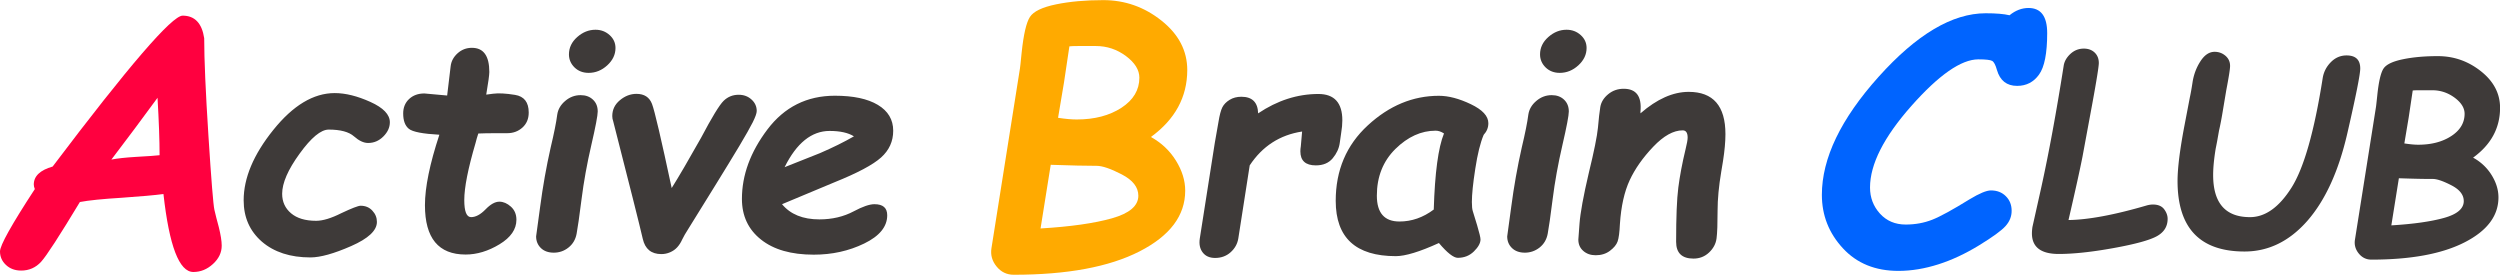 <svg version="1.1" id="レイヤー_1" xmlns="http://www.w3.org/2000/svg" x="0" y="0" viewBox="0 0 388.35 42.66" xml:space="preserve"><style>.st1{fill:#3e3a39}</style><path d="M25.39 30.14c-1.34.18-3.5.37-6.49.58-2.95.18-5.12.4-6.49.66-3.18 5.27-5.19 8.37-6.02 9.28-.83.91-1.87 1.37-3.1 1.37-.95 0-1.74-.29-2.36-.87-.62-.58-.93-1.28-.93-2.11 0-.93 1.8-4.16 5.41-9.68-.11-.26-.16-.5-.16-.71 0-1.3.98-2.23 2.93-2.79C19.99 10.24 26.72 2.43 28.37 2.43c1.88 0 3 1.17 3.35 3.51 0 3.27.22 8.33.66 15.19.44 6.86.75 10.67.92 11.44.18.77.4 1.68.69 2.72.3 1.21.45 2.17.45 2.87 0 1.07-.45 2.02-1.36 2.85-.91.83-1.92 1.24-3.05 1.24-2.2-.01-3.74-4.04-4.64-12.11zm-.92-14.95c-2.34 3.2-4.73 6.4-7.17 9.6.9-.18 2.17-.32 3.82-.42 1.93-.11 3.15-.19 3.67-.26 0-2.33-.11-5.3-.32-8.92z" fill="#ff003f"/><path class="st1" d="M37.85 31.11c0-3.46 1.53-7.1 4.6-10.92s6.25-5.73 9.54-5.73c1.68 0 3.52.46 5.54 1.37 2.02.91 3.03 1.97 3.03 3.16 0 .8-.34 1.54-1.01 2.21s-1.46 1.01-2.37 1.01c-.68 0-1.41-.34-2.18-1.02-.8-.71-2.12-1.06-3.94-1.06-1.21 0-2.72 1.25-4.52 3.74-1.81 2.49-2.71 4.57-2.71 6.23 0 1.24.46 2.25 1.38 3.03.92.78 2.22 1.17 3.9 1.17 1.03 0 2.33-.39 3.9-1.18 1.63-.77 2.64-1.16 3.01-1.16.74 0 1.35.25 1.82.76.48.51.71 1.09.71 1.76 0 1.33-1.34 2.58-4.01 3.75s-4.78 1.76-6.32 1.76c-3.13 0-5.64-.82-7.54-2.45-1.89-1.65-2.83-3.78-2.83-6.43zm40.96-10.42h-1.84c-1.07 0-1.96.02-2.67.05-.09.26-.17.5-.23.73-.06.24-.13.49-.2.75-1.16 3.94-1.75 6.9-1.75 8.86 0 1.77.35 2.65 1.06 2.65s1.46-.4 2.24-1.2c.77-.8 1.49-1.2 2.15-1.2.62 0 1.22.26 1.79.77.57.51.86 1.19.86 2.04 0 1.48-.88 2.75-2.63 3.81s-3.51 1.59-5.26 1.59c-4.22 0-6.32-2.55-6.32-7.66 0-2.78.75-6.43 2.24-10.95-2.57-.14-4.15-.44-4.74-.92-.59-.48-.88-1.27-.88-2.39 0-.92.31-1.67.92-2.24.61-.57 1.4-.86 2.37-.86l3.54.32.54-4.53c.09-.79.45-1.46 1.08-2.03.63-.57 1.37-.85 2.23-.85 1.8 0 2.7 1.25 2.7 3.76 0 .44-.16 1.61-.48 3.51.44-.05.79-.09 1.07-.14.85-.11 1.98-.05 3.4.18s2.13 1.14 2.13 2.74c0 .98-.33 1.76-.99 2.35-.64.57-1.42.86-2.33.86zm7.21 18.56c-.83 0-1.5-.24-1.99-.71s-.75-1.08-.75-1.82l.63-4.62c.41-3.11.95-6.17 1.63-9.18.53-2.22.87-3.92 1.02-5.1.12-.83.53-1.54 1.24-2.14.7-.6 1.5-.9 2.39-.9.79 0 1.42.23 1.92.7s.74 1.08.74 1.84c0 .6-.33 2.35-1 5.24-.67 2.89-1.17 5.67-1.51 8.36-.34 2.69-.6 4.49-.77 5.39-.17.91-.6 1.62-1.27 2.15s-1.43.79-2.28.79zm2.36-30.8c0-1.04.43-1.94 1.29-2.7.86-.76 1.81-1.13 2.83-1.13.86 0 1.59.28 2.2.83s.91 1.22.91 2.01c0 1.01-.43 1.91-1.28 2.69-.85.78-1.82 1.17-2.89 1.17-.88 0-1.61-.28-2.19-.84-.58-.57-.87-1.25-.87-2.03zm15.96 20.76c1.1-1.75 2.62-4.35 4.56-7.8 1.69-3.2 2.86-5.12 3.51-5.75.65-.63 1.43-.94 2.33-.94.79 0 1.45.24 1.99.73.54.48.82 1.08.82 1.79 0 .35-.21.93-.62 1.76-.42.82-1.1 2.04-2.06 3.64s-2.21 3.65-3.75 6.14l-4.17 6.73c-.45.7-.78 1.27-.99 1.72-.2.45-.46.85-.76 1.18-.3.33-.67.59-1.11.78-.44.19-.89.28-1.36.28-1.56 0-2.52-.79-2.88-2.36-.51-2.22-2.05-8.32-4.6-18.29-.09-.24-.14-.51-.14-.79 0-.98.39-1.8 1.18-2.46s1.65-.99 2.58-.99c1.21 0 2.01.52 2.41 1.56.41 1.06 1.42 5.41 3.06 13.07zm17.14 2.51c1.3 1.57 3.23 2.36 5.8 2.36 1.99 0 3.77-.42 5.33-1.25 1.39-.74 2.46-1.11 3.22-1.11 1.33 0 1.99.57 1.99 1.72 0 1.77-1.19 3.23-3.58 4.39-2.39 1.16-5 1.73-7.84 1.73-3.49 0-6.22-.78-8.19-2.35-1.97-1.56-2.96-3.67-2.96-6.31 0-3.7 1.32-7.3 3.96-10.79 2.64-3.49 6.13-5.24 10.48-5.24 2.86 0 5.08.47 6.67 1.42s2.39 2.29 2.39 4.02c0 1.65-.63 3.03-1.89 4.16-1.26 1.13-3.67 2.41-7.22 3.84l-8.16 3.41zm.4-5.75l5.49-2.18c1.99-.86 3.75-1.73 5.28-2.61-.89-.56-2.15-.84-3.79-.84-2.79.01-5.12 1.88-6.98 5.63z"/><path d="M178.78 21.28c1.63.9 2.93 2.12 3.89 3.67.96 1.55 1.44 3.1 1.44 4.67 0 3.87-2.36 7.01-7.09 9.43s-11.25 3.63-19.56 3.63c-1.07 0-1.96-.43-2.65-1.28-.7-.85-.96-1.8-.8-2.83l4.43-27.95c.02-.07.11-.88.26-2.43.3-2.85.73-4.7 1.29-5.56.56-.86 1.91-1.51 4.05-1.95 2.13-.44 4.58-.66 7.34-.66 3.36 0 6.37 1.06 9.04 3.18 2.67 2.12 4.01 4.68 4.01 7.69-.01 4.19-1.89 7.66-5.65 10.39zm-15.56 4.32l-1.58 9.89c4.68-.28 8.38-.81 11.1-1.58 2.72-.77 4.09-1.94 4.09-3.51 0-1.32-.86-2.42-2.58-3.31-1.72-.89-3.02-1.33-3.9-1.33-1.58 0-3.95-.05-7.13-.16zm7.01-18.45h-2.74c-.67 0-1.12.02-1.37.05l-.84 5.62-.92 5.48c1.16.18 2.13.26 2.9.26 2.78 0 5.09-.61 6.95-1.82 1.85-1.21 2.78-2.77 2.78-4.67 0-1.2-.69-2.32-2.08-3.36-1.4-1.04-2.95-1.56-4.68-1.56z" fill="#fa0"/><path class="st1" d="M208.12 22.2c-.12.86-.49 1.66-1.1 2.39-.61.73-1.48 1.1-2.62 1.1-1.6 0-2.4-.73-2.4-2.18 0-.24.02-.51.07-.79l.2-2.29c-3.46.53-6.17 2.28-8.14 5.26l-1.77 11.35c-.14.85-.54 1.56-1.2 2.15s-1.47.88-2.4.88c-.85 0-1.49-.28-1.93-.85-.44-.57-.59-1.3-.45-2.19l2.33-14.85.57-3.24c.17-1.06.37-1.81.6-2.27.23-.45.61-.84 1.13-1.16s1.13-.48 1.82-.48c1.69 0 2.56.86 2.61 2.58 2.99-2.01 6.11-3.01 9.36-3.01 2.48 0 3.72 1.37 3.72 4.1 0 .59-.06 1.24-.18 1.95l-.22 1.55zm15.4 15.55c-2.98 1.36-5.21 2.04-6.69 2.04-6.23 0-9.34-2.86-9.34-8.59 0-4.76 1.66-8.67 4.99-11.73 3.32-3.06 7-4.59 11.04-4.59 1.48 0 3.13.43 4.95 1.3 1.82.87 2.73 1.85 2.73 2.96 0 .68-.24 1.28-.73 1.81-.51 1.21-.95 2.96-1.3 5.26-.36 2.3-.53 4.02-.53 5.17 0 .67.05 1.13.14 1.41l.68 2.22c.35 1.18.52 1.9.52 2.18 0 .57-.34 1.19-1.02 1.86-.68.67-1.52 1-2.52 1-.65-.01-1.63-.77-2.92-2.3zm.79-17.02c-.45-.29-.88-.43-1.29-.43-2.25 0-4.34.95-6.26 2.84-1.92 1.9-2.88 4.32-2.88 7.26 0 2.67 1.17 4.01 3.51 4.01 1.9 0 3.68-.62 5.33-1.86.17-5.7.7-9.64 1.59-11.82zm12.56 18.52c-.83 0-1.5-.24-1.99-.71-.5-.48-.75-1.08-.75-1.82l.63-4.62c.41-3.11.95-6.17 1.63-9.18.53-2.22.87-3.92 1.02-5.1.12-.83.53-1.54 1.24-2.14.7-.6 1.5-.9 2.39-.9.79 0 1.42.23 1.92.7.49.47.74 1.08.74 1.84 0 .6-.33 2.35-1 5.24-.67 2.89-1.17 5.67-1.51 8.36-.34 2.69-.6 4.49-.77 5.39-.17.91-.6 1.62-1.27 2.15-.67.52-1.43.79-2.28.79zm2.36-30.8c0-1.04.43-1.94 1.29-2.7.86-.76 1.8-1.13 2.83-1.13.86 0 1.59.28 2.2.83s.91 1.22.91 2.01c0 1.01-.43 1.91-1.28 2.69-.85.78-1.82 1.17-2.89 1.17-.88 0-1.61-.28-2.19-.84-.58-.57-.87-1.25-.87-2.03zm15.61 9.15c2.55-2.22 5.05-3.33 7.48-3.33 3.81 0 5.71 2.19 5.71 6.57 0 1.19-.13 2.59-.38 4.19l-.27 1.63c-.38 2.27-.57 4.28-.57 6.03 0 2.06-.05 3.5-.16 4.34-.11.84-.5 1.57-1.17 2.2-.67.63-1.48.94-2.41.94-1.8 0-2.7-.87-2.7-2.61 0-3.82.11-6.63.34-8.42.23-1.79.6-3.78 1.13-5.97.21-.85.32-1.44.32-1.79 0-.76-.26-1.13-.77-1.13-1.44 0-2.96.85-4.58 2.55-1.62 1.7-2.84 3.44-3.66 5.21s-1.33 4.03-1.51 6.77c-.06 1.31-.18 2.23-.36 2.73-.18.51-.58.99-1.19 1.45-.61.46-1.35.69-2.21.69-.79 0-1.43-.23-1.94-.68-.51-.45-.76-1.03-.76-1.75l.18-2.45c.12-1.66.6-4.31 1.45-7.93.82-3.35 1.28-5.67 1.41-6.96.12-1.42.25-2.51.37-3.26.13-.76.54-1.42 1.22-1.98.69-.57 1.49-.85 2.41-.85 1.96 0 2.83 1.18 2.61 3.54v.27z"/><path d="M312.16 2.37c.93-.76 1.92-1.13 2.95-1.13 1.93 0 2.9 1.3 2.9 3.9 0 3.13-.42 5.28-1.27 6.45-.84 1.17-1.98 1.75-3.4 1.75-1.62 0-2.66-.83-3.14-2.48-.21-.77-.46-1.24-.74-1.4s-.99-.24-2.14-.24c-2.67 0-6.14 2.42-10.42 7.25-4.27 4.83-6.41 9.05-6.41 12.66 0 1.56.51 2.91 1.54 4.05 1.03 1.13 2.36 1.7 4 1.7 1.48 0 2.84-.25 4.1-.74 1.26-.49 3.2-1.56 5.84-3.19 1.51-.91 2.61-1.37 3.3-1.37.95 0 1.72.3 2.32.9.6.6.9 1.35.9 2.27 0 .88-.32 1.67-.95 2.37-.63.7-2 1.7-4.11 2.99s-4.21 2.28-6.32 2.95-4.17 1.02-6.21 1.02c-3.59 0-6.46-1.17-8.63-3.52-2.17-2.35-3.26-5.11-3.26-8.29 0-5.68 2.94-11.8 8.83-18.36s11.43-9.85 16.61-9.85c1.6 0 2.83.1 3.71.31z" fill="#0064ff"/><path fill="none" d="M266.23 15.16h-4.67 4.67z"/><path class="st1" d="M315.72 35.25l1.37-6.13c1.18-5.36 2.34-11.66 3.48-18.89.1-.69.46-1.31 1.05-1.86.6-.55 1.29-.82 2.09-.82.69 0 1.25.21 1.68.62.43.42.64.96.64 1.62 0 .51-.33 2.59-1 6.25l-1.54 8.32c-.37 1.89-1.09 5.16-2.17 9.82 3.07-.04 7.15-.8 12.23-2.29.33-.08.62-.12.88-.12.79 0 1.37.24 1.74.72.36.48.55.98.55 1.5 0 1.19-.56 2.09-1.69 2.71-1.13.62-3.37 1.23-6.74 1.84-3.37.61-6.2.91-8.49.91-2.77 0-4.16-1.07-4.16-3.2 0-.3.03-.64.08-1zm30.1-21.18l-.57 3.4c-.17 1.03-.35 1.97-.55 2.83l-.29 1.64c-.09.48-.17.87-.23 1.17-.26 1.59-.39 2.95-.39 4.08 0 4.36 1.91 6.54 5.72 6.54 2.37 0 4.52-1.53 6.45-4.58 1.93-3.05 3.55-8.75 4.86-17.1.17-.94.6-1.74 1.28-2.42.68-.68 1.49-1.02 2.41-1.02 1.42 0 2.13.68 2.13 2.03 0 .9-.67 4.27-2.02 10.13-1.35 5.85-3.42 10.36-6.2 13.54-2.79 3.17-6.04 4.76-9.75 4.76-6.94 0-10.41-3.65-10.41-10.96 0-1.95.35-4.78 1.05-8.48l.86-4.49c.16-.74.29-1.5.41-2.29.18-1.22.59-2.33 1.23-3.32.64-.99 1.37-1.48 2.21-1.48.65 0 1.21.21 1.69.62.47.41.71.93.71 1.55.01.47-.2 1.76-.6 3.85zm38.35 10.42a7.66 7.66 0 012.88 2.71c.71 1.15 1.06 2.3 1.06 3.46 0 2.86-1.75 5.19-5.25 6.98s-8.33 2.69-14.49 2.69c-.79 0-1.45-.32-1.96-.95-.51-.63-.71-1.33-.6-2.1l3.28-20.7c.01-.05.08-.65.2-1.8.22-2.11.54-3.48.96-4.12.42-.64 1.42-1.12 3-1.45 1.58-.33 3.39-.49 5.44-.49 2.49 0 4.72.78 6.7 2.35 1.98 1.57 2.97 3.47 2.97 5.69-.01 3.14-1.41 5.71-4.19 7.73zm-11.53 3.2l-1.17 7.32c3.46-.21 6.2-.6 8.22-1.17 2.02-.57 3.03-1.44 3.03-2.6 0-.98-.64-1.79-1.91-2.45-1.28-.66-2.24-.99-2.89-.99-1.16.01-2.92-.03-5.28-.11zm5.2-13.67h-2.03c-.5 0-.83.01-1.02.04l-.62 4.16-.68 4.06c.86.13 1.58.2 2.15.2 2.06 0 3.77-.45 5.15-1.35 1.37-.9 2.06-2.05 2.06-3.46 0-.89-.51-1.72-1.54-2.49-1.04-.77-2.2-1.16-3.47-1.16z"/></svg>